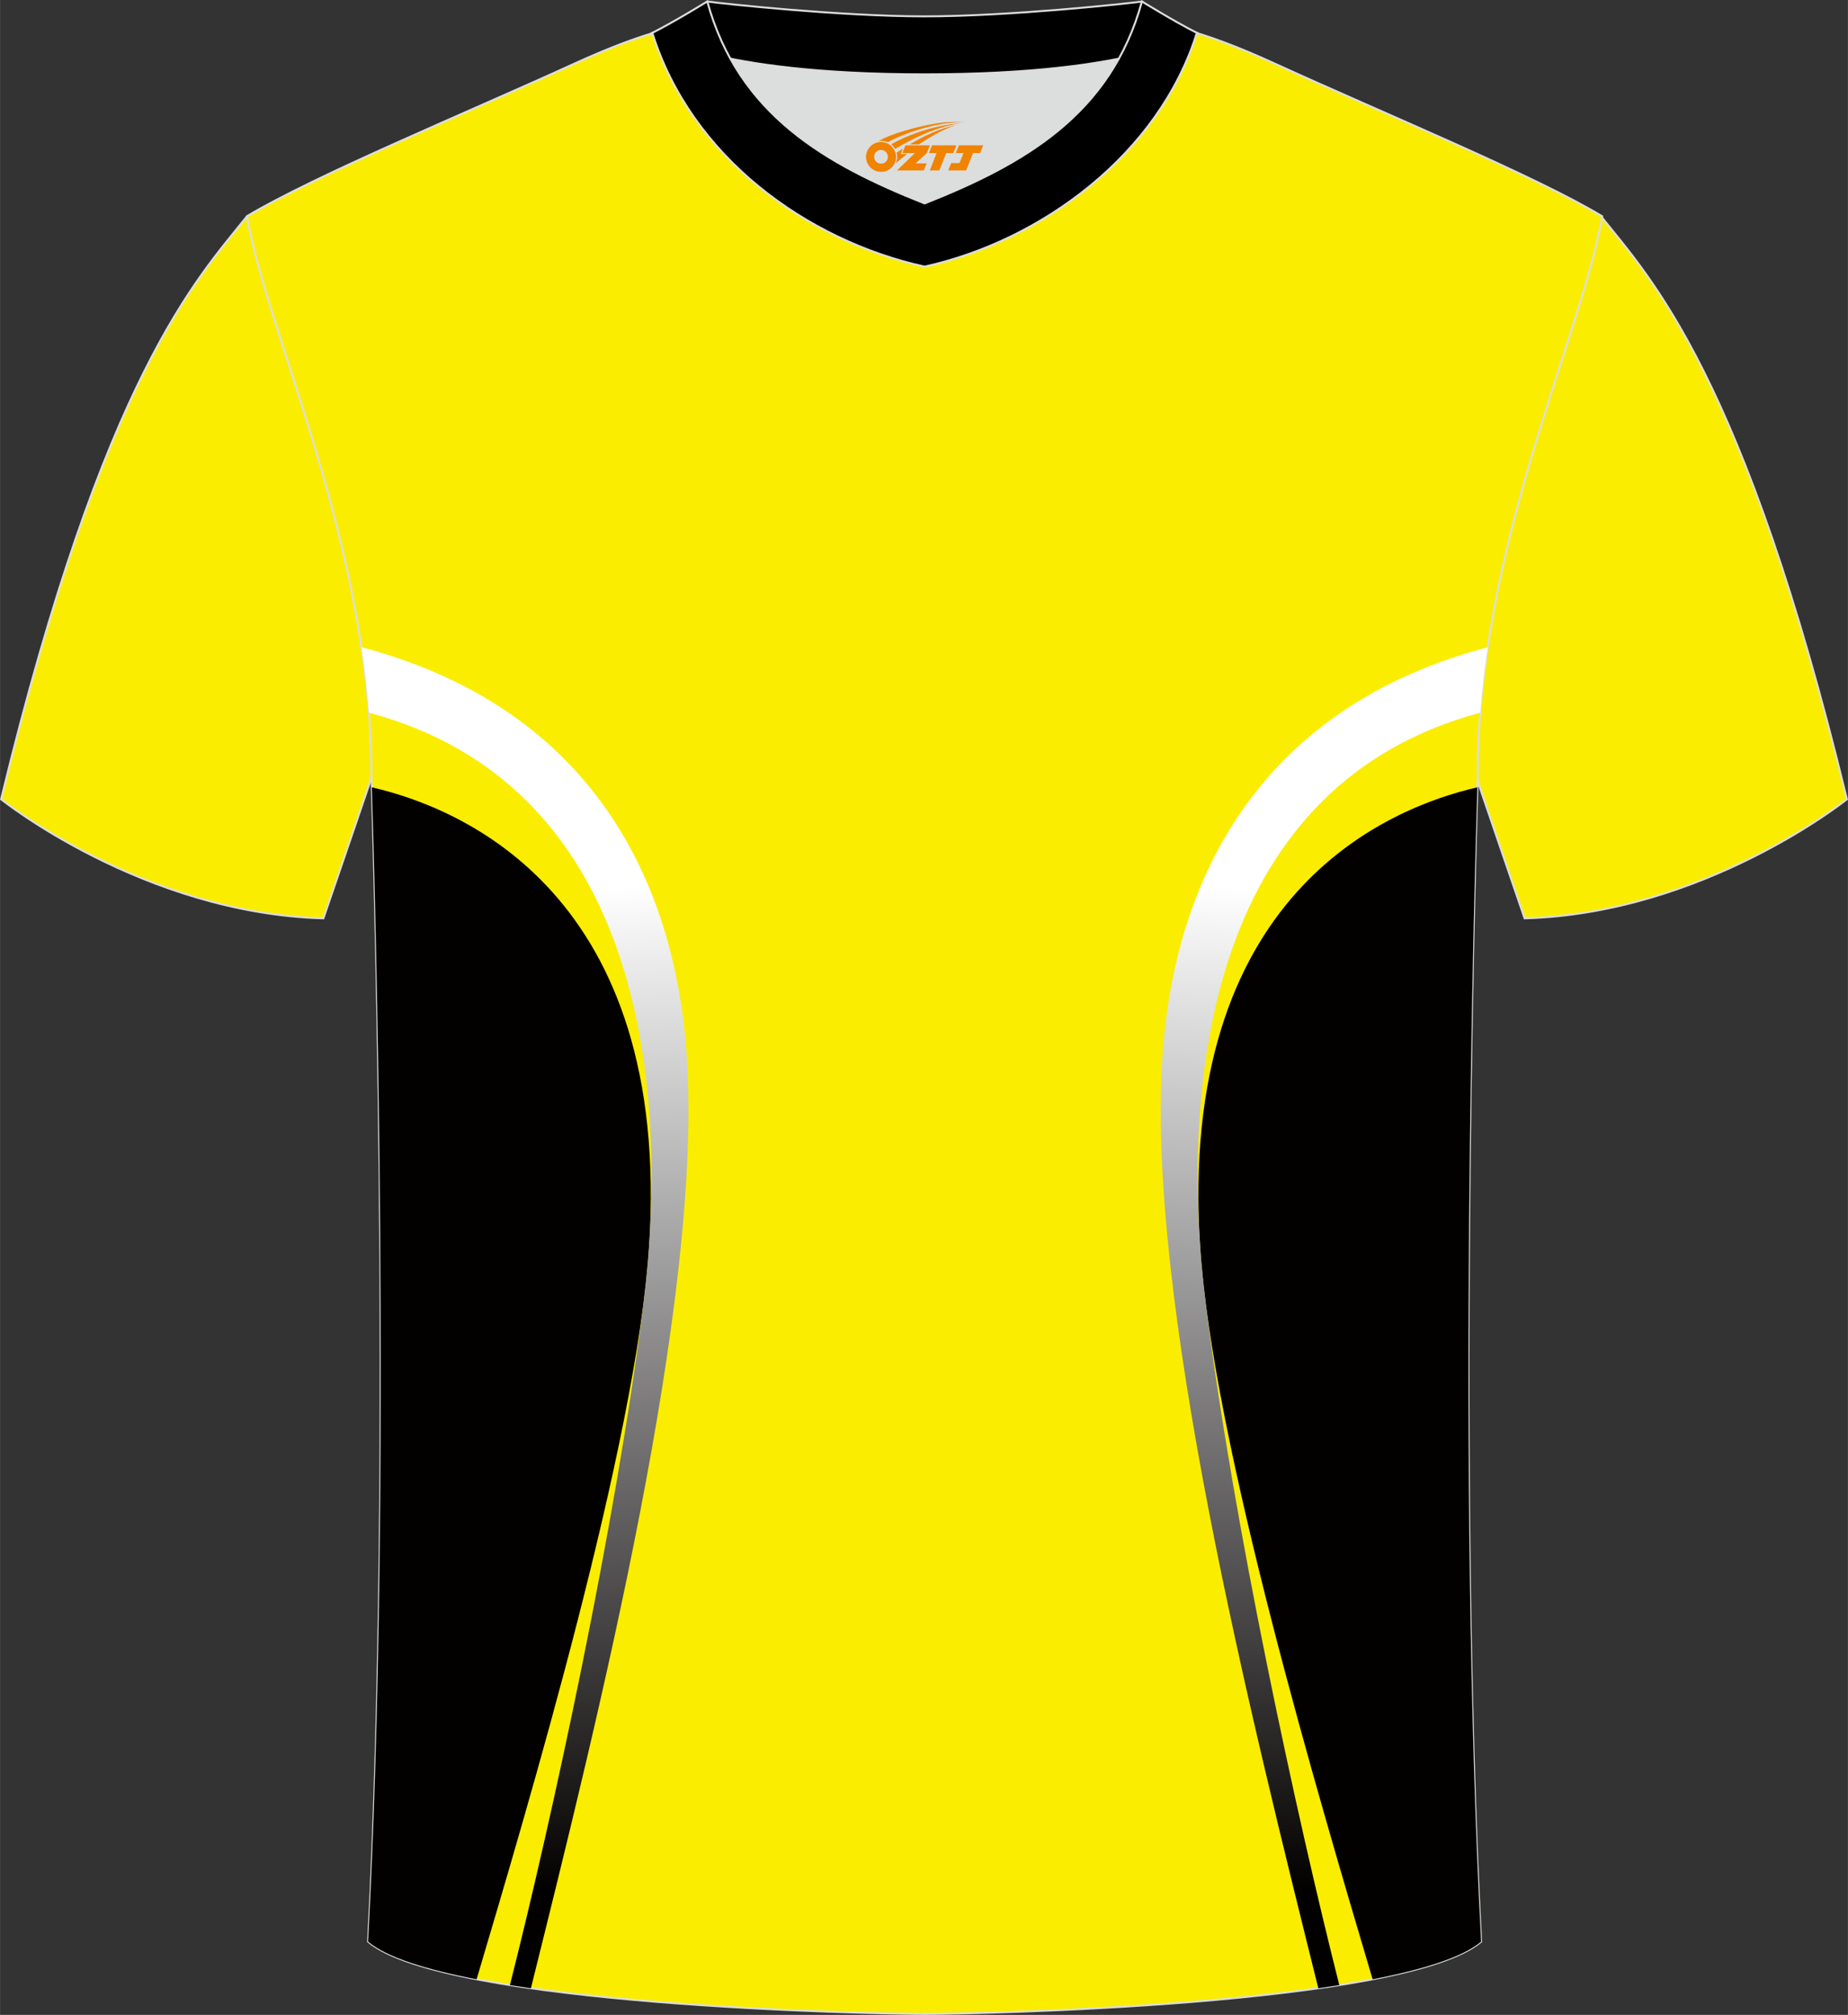 <?xml version="1.0" encoding="utf-8"?>
<!-- Generator: Adobe Illustrator 24.0.1, SVG Export Plug-In . SVG Version: 6.00 Build 0)  -->
<svg xmlns="http://www.w3.org/2000/svg" xmlns:xlink="http://www.w3.org/1999/xlink" version="1.1" id="图层_1" x="0px" y="0px" width="378px" height="412px" viewBox="0 0 378.45 412.51" enable-background="new 0 0 378.45 412.51" xml:space="preserve">
<rect x="0" y="0" width="378.45" height="412.51" fill="#333333" stroke="none"/>
<path fill-rule="evenodd" clip-rule="evenodd" fill="#FAED00" stroke="#DCDDDD" stroke-width="0.4" stroke-miterlimit="22.926" d="  M327.88,44.29c10.2,12.79,29.26,32.39,50.35,119.34c0,0-29.09,23.36-66,24.38c0,0-7.14-20.8-9.86-28.81  c-20.51-59.92-9.2-110.73-81.66-146.79c-2.59-1.29-7.26-1.87-6.23-3.46c5.36-8.26,13.15-7.49,17.77-6.03  c9.61,3.38,3.03,0.55,12.46,4.85C266.57,17.77,314.24,36.04,327.88,44.29z"/>
<path fill-rule="evenodd" clip-rule="evenodd" fill="#FAED00" stroke="#DCDDDD" stroke-width="0.4" stroke-miterlimit="22.926" d="  M50.57,44.29C40.37,57.07,21.31,76.68,0.22,163.63c0,0,29.09,23.36,66,24.38c0,0,7.14-20.8,9.86-28.81  c20.51-59.92,9.2-110.73,81.66-146.79c2.59-1.29,7.26-1.87,6.23-3.46c-5.36-8.26-13.15-7.49-17.77-6.03  c-9.61,3.38-2.59,0.59-12.02,4.89C112.32,17.81,64.21,36.04,50.57,44.29z"/>
<path fill-rule="evenodd" clip-rule="evenodd" fill="#FAED00" stroke="#DCDDDD" stroke-width="0.4" stroke-miterlimit="22.926" d="  M189.35,412.31c9.69,0.03,98.42-1.67,113.97-14.8c-5.36-101.27-0.7-238.31-0.7-238.31c0-47.75,21.24-90.17,25.51-114.91  c-13.63-8.25-45.29-21.3-67.16-31.31c-30.04-13.7-34.16-7.76-71.21-7.76s-41.99-5.94-72.03,7.76  C95.86,22.98,64.21,36.04,50.57,44.29c4.27,24.73,25.51,67.16,25.51,114.91c0,0,4.66,137.04-0.7,238.31  C90.93,410.64,179.66,412.34,189.35,412.31z"/>
<path fill-rule="evenodd" clip-rule="evenodd" fill="#030000" d="M302.55,161.19c-18.32,4.2-61.5,21.78-56.77,94.14  c2.61,40.03,24.64,113.87,35.32,149.89c10.28-1.98,18.43-4.5,22.22-7.71C298.33,303.35,302.01,178.3,302.55,161.19z"/>
<path fill-rule="evenodd" clip-rule="evenodd" fill="#030000" d="M76.15,161.19c18.32,4.2,61.5,21.79,56.77,94.14  c-2.61,40.03-24.64,113.87-35.32,149.89c-10.28-1.98-18.43-4.5-22.22-7.71C80.37,303.35,76.69,178.3,76.15,161.19z"/>
<linearGradient id="SVGID_1_" gradientUnits="userSpaceOnUse" x1="107.739" y1="182.356" x2="117.894" y2="386.77">
	<stop offset="0" style="stop-color:#FFFFFF"/>
	<stop offset="1" style="stop-color:#030000"/>
</linearGradient>
<path fill-rule="evenodd" clip-rule="evenodd" fill="url(#SVGID_1_)" d="M104.42,406.41c8.73-34.45,21.75-94.62,27.3-139.07  c6.01-48.33-1.88-106.91-56.17-121.43c-0.35-4.53-0.88-9-1.53-13.4c42.16,11.07,63.67,41.85,66.6,83.38  c3.46,49.71-18.11,135.67-31.9,191.17C107.26,406.84,105.83,406.63,104.42,406.41z"/>
<linearGradient id="SVGID_2_" gradientUnits="userSpaceOnUse" x1="-2021.624" y1="182.356" x2="-2011.468" y2="386.77" gradientTransform="matrix(-1 0 0 1 -1750.662 0)">
	<stop offset="0" style="stop-color:#FFFFFF"/>
	<stop offset="1" style="stop-color:#030000"/>
</linearGradient>
<path fill-rule="evenodd" clip-rule="evenodd" fill="url(#SVGID_2_)" d="M274.28,406.41c-8.73-34.45-21.75-94.62-27.3-139.07  c-6.01-48.33,1.88-106.91,56.17-121.43c0.35-4.53,0.88-9,1.53-13.4c-42.16,11.07-63.67,41.85-66.6,83.38  c-3.46,49.71,18.11,135.67,31.9,191.17C271.44,406.84,272.87,406.63,274.28,406.41z"/>
<g>
	<path fill-rule="evenodd" clip-rule="evenodd" fill="#DCDDDD" d="M149.56,12.01c8.42,15.18,23.31,23.12,39.79,29.64   c16.5-6.53,31.38-14.45,39.79-29.65c-8.62,1.72-21.38,3.21-39.79,3.21C170.94,15.22,158.18,13.74,149.56,12.01z"/>
	<path fill-rule="evenodd" clip-rule="evenodd" stroke="#DCDDDD" stroke-width="0.4" stroke-miterlimit="22.926" d="M189.35,3.35   c-17.22,0-41.64-2.63-44.51-3.04c0,0-5.51,4.63-11.25,6.43c0,0,11.74,8.48,55.76,8.48s55.76-8.48,55.76-8.48   c-5.74-1.79-11.25-6.43-11.25-6.43C230.98,0.73,206.57,3.35,189.35,3.35z"/>
	<path fill-rule="evenodd" clip-rule="evenodd" stroke="#DCDDDD" stroke-width="0.4" stroke-miterlimit="22.926" d="M189.35,54.59   c23.88-5.27,47.99-22.96,55.76-47.86c-4.42-2.21-11.25-6.43-11.25-6.43c-6.38,23.19-24.22,33.31-44.51,41.35   c-20.26-8.03-38.14-18.19-44.51-41.35c0,0-6.84,4.21-11.25,6.43C141.47,32.02,165.08,49.24,189.35,54.59z"/>
	
</g>
<g id="图层_x0020_1">
	<path fill="#F08300" d="M177.53,33.15c0.416,1.136,1.472,1.984,2.752,2.032c0.144,0,0.304,0,0.448-0.016h0.016   c0.016,0,0.064,0,0.128-0.016c0.032,0,0.048-0.016,0.08-0.016c0.064-0.016,0.144-0.032,0.224-0.048c0.016,0,0.016,0,0.032,0   c0.192-0.048,0.4-0.112,0.576-0.208c0.192-0.096,0.4-0.224,0.608-0.384c0.672-0.56,1.104-1.408,1.104-2.352   c0-0.224-0.032-0.448-0.08-0.672l0,0C183.37,31.27,183.32,31.1,183.24,30.92C182.77,29.83,181.69,29.07,180.42,29.07C178.73,29.07,177.35,30.44,177.35,32.14C177.35,32.49,177.41,32.83,177.53,33.15L177.53,33.15L177.53,33.15z M181.83,32.17L181.83,32.17C181.8,32.95,181.14,33.55,180.36,33.51C179.57,33.48,178.98,32.83,179.01,32.04c0.032-0.784,0.688-1.376,1.472-1.344   C181.25,30.73,181.86,31.4,181.83,32.17L181.83,32.17z"/>
	<polygon fill="#F08300" points="195.86,29.75 ,195.22,31.34 ,193.78,31.34 ,192.36,34.89 ,190.41,34.89 ,191.81,31.34 ,190.23,31.34    ,190.87,29.75"/>
	<path fill="#F08300" d="M197.83,25.02c-1.008-0.096-3.024-0.144-5.056,0.112c-2.416,0.304-5.152,0.912-7.616,1.664   C183.11,27.4,181.24,28.12,179.89,28.89C180.09,28.86,180.28,28.84,180.47,28.84c0.48,0,0.944,0.112,1.36,0.288   C185.93,26.81,193.13,24.76,197.83,25.02L197.83,25.02L197.83,25.02z"/>
	<path fill="#F08300" d="M183.3,30.49c4-2.368,8.88-4.672,13.488-5.248c-4.608,0.288-10.224,2-14.288,4.304   C182.82,29.8,183.09,30.12,183.3,30.49C183.3,30.49,183.3,30.49,183.3,30.49z"/>
	<polygon fill="#F08300" points="201.35,29.75 ,200.73,31.34 ,199.27,31.34 ,197.86,34.89 ,197.4,34.89 ,195.89,34.89 ,194.2,34.89    ,194.79,33.39 ,196.5,33.39 ,197.32,31.34 ,195.73,31.34 ,196.37,29.75"/>
	<polygon fill="#F08300" points="190.44,29.75 ,189.8,31.34 ,187.51,33.45 ,189.77,33.45 ,189.19,34.89 ,183.7,34.89 ,187.37,31.34    ,184.79,31.34 ,185.43,29.75"/>
	<path fill="#F08300" d="M195.72,25.61c-3.376,0.752-6.464,2.192-9.424,3.952h1.888C190.61,27.99,192.95,26.56,195.72,25.61z    M184.92,30.43C184.29,30.81,184.23,30.86,183.62,31.27c0.064,0.256,0.112,0.544,0.112,0.816c0,0.496-0.112,0.976-0.32,1.392   c0.176-0.16,0.32-0.304,0.432-0.4c0.272-0.24,0.768-0.64,1.6-1.296l0.32-0.256H184.44l0,0L184.92,30.43L184.92,30.43L184.92,30.43z"/>
</g>
</svg>